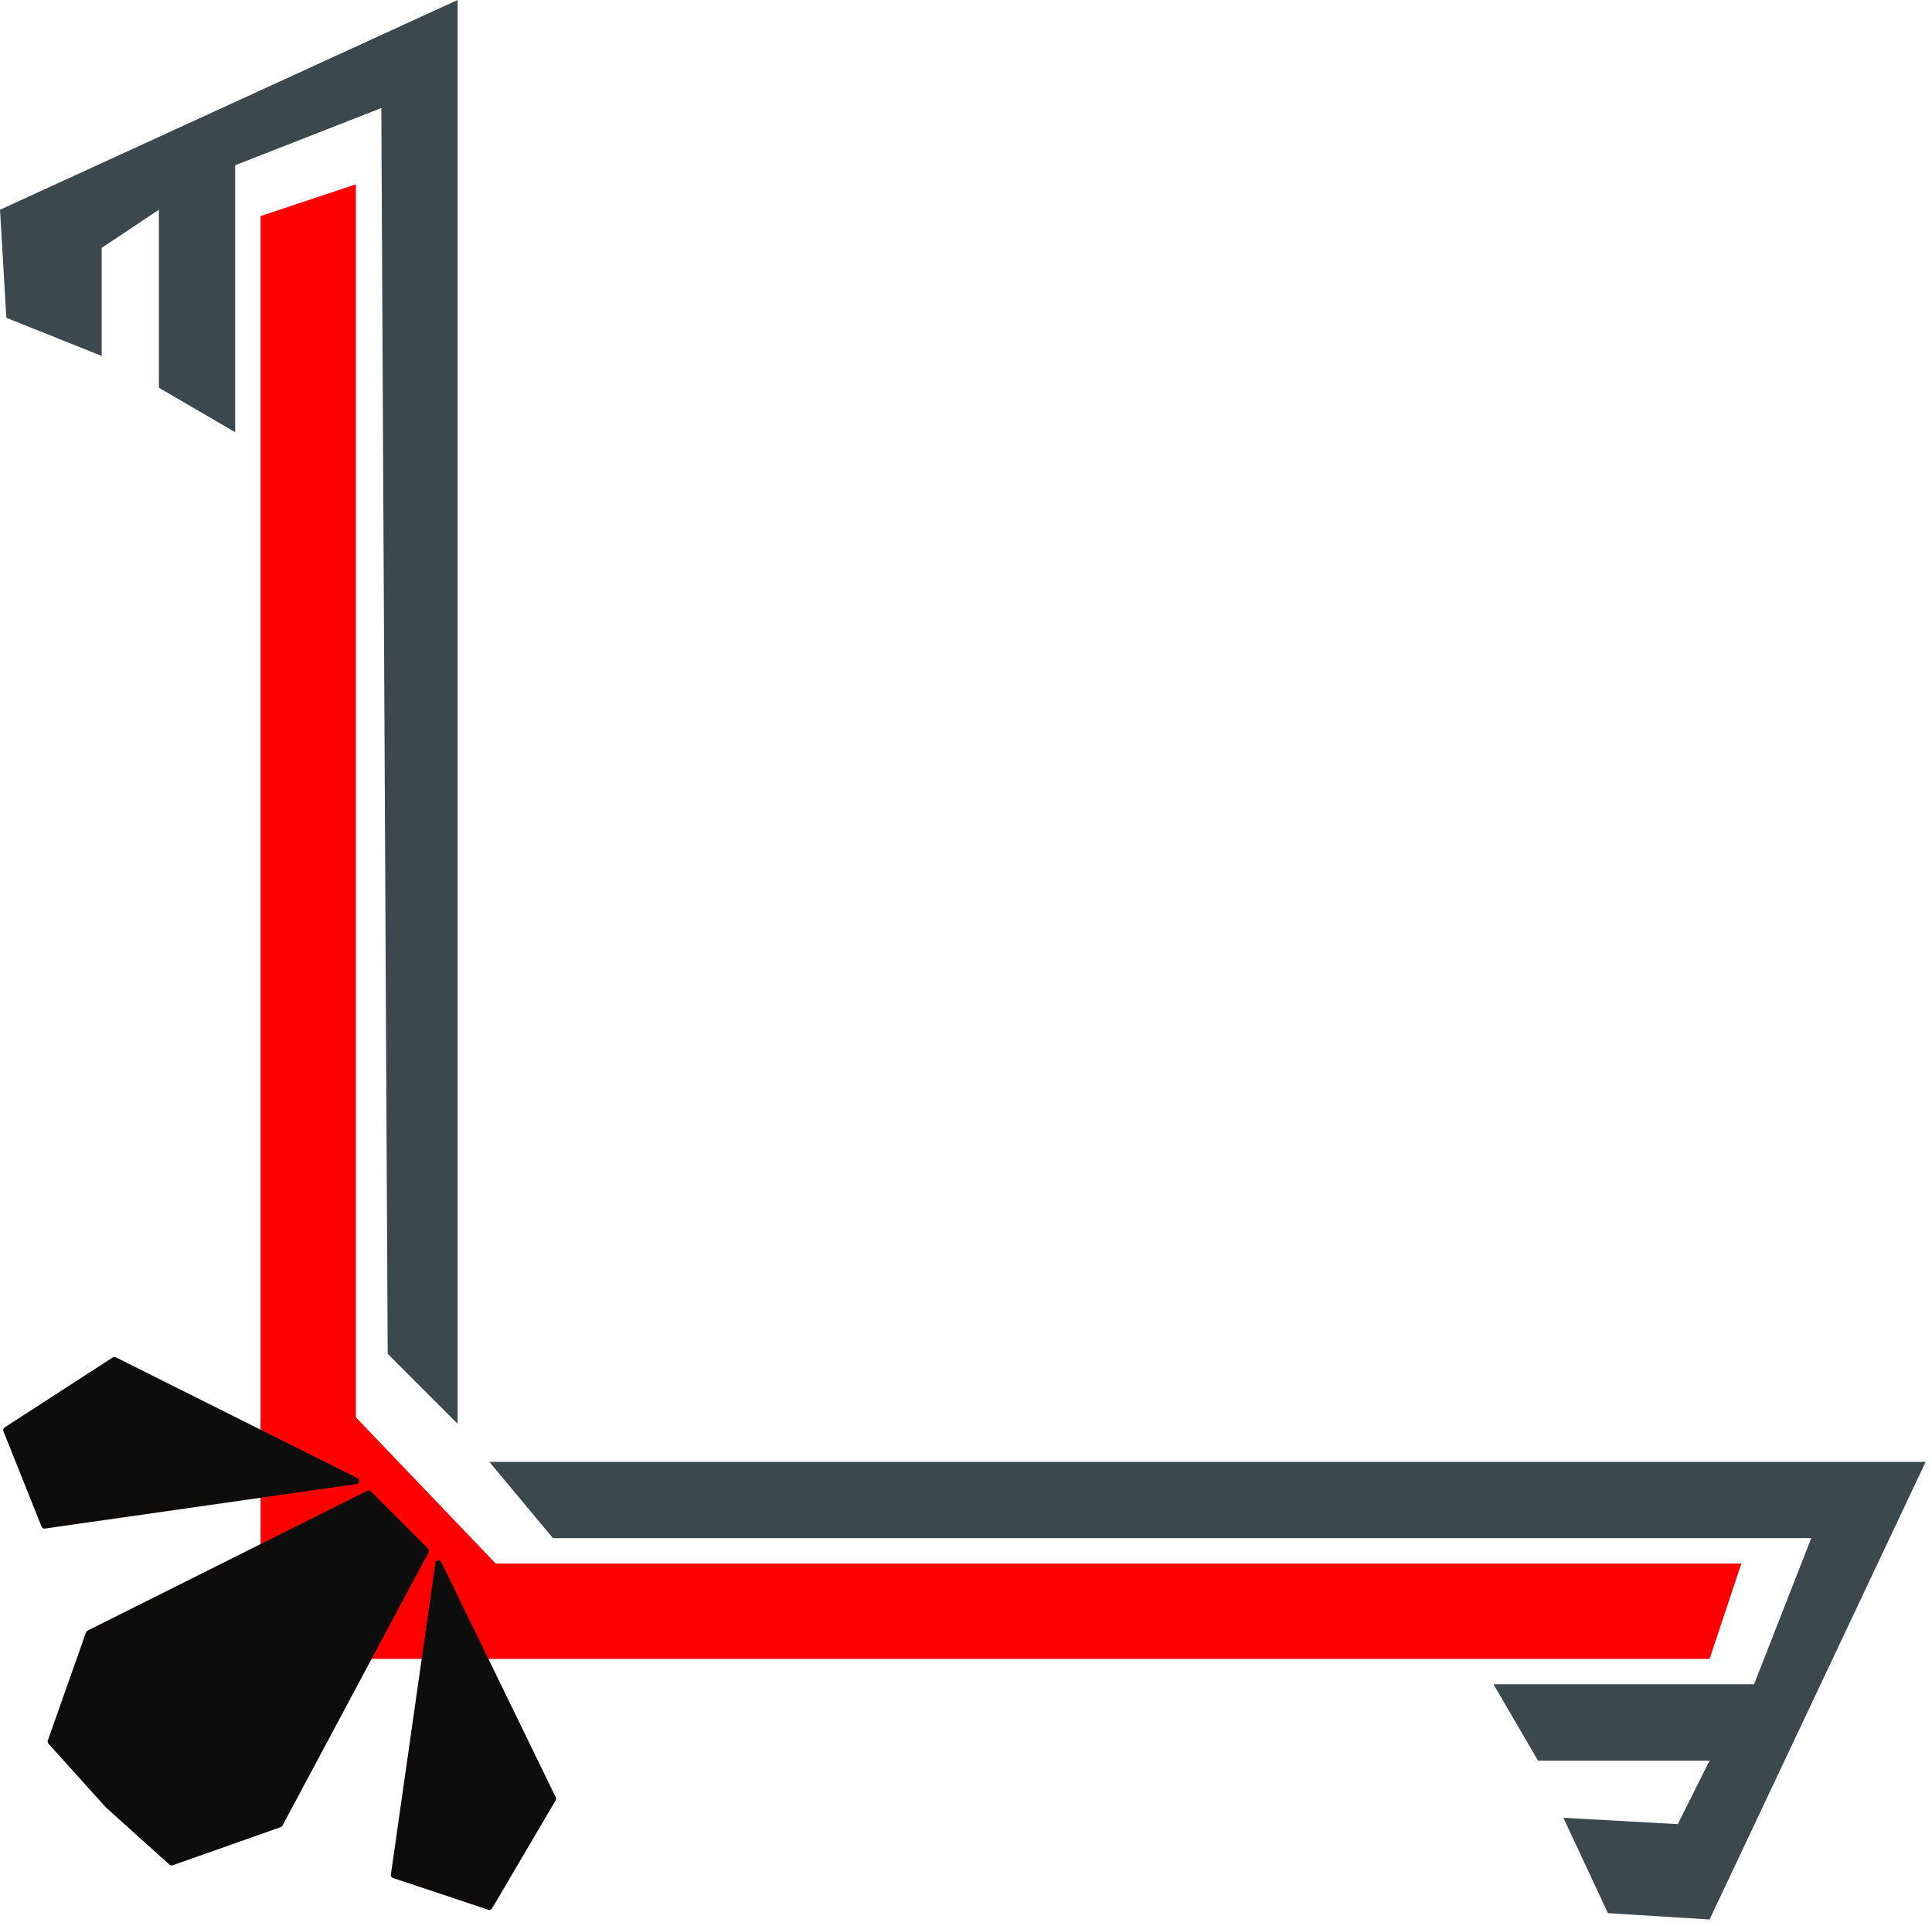 <?xml version="1.0" encoding="UTF-8" standalone="no"?>
<svg
   xmlns:dc="http://purl.org/dc/elements/1.1/"
   xmlns:cc="http://creativecommons.org/ns#"
   xmlns:rdf="http://www.w3.org/1999/02/22-rdf-syntax-ns#"
   xmlns:svg="http://www.w3.org/2000/svg"
   xmlns="http://www.w3.org/2000/svg"
   xmlns:sodipodi="http://sodipodi.sourceforge.net/DTD/sodipodi-0.dtd"
   xmlns:inkscape="http://www.inkscape.org/namespaces/inkscape"
   version="1.0"
   width="80.433mm"
   height="80.169mm"
   id="svg23"
   sodipodi:docname="CRNRC400.WMF">
  <sodipodi:namedview
     pagecolor="#ffffff"
     bordercolor="#666666"
     borderopacity="1"
     objecttolerance="10"
     gridtolerance="10"
     guidetolerance="10"
     inkscape:pageopacity="0"
     inkscape:pageshadow="2"
     inkscape:window-width="640"
     inkscape:window-height="480"
     id="namedview25" />
  <defs
     id="defs3">
    <pattern
       id="WMFhbasepattern"
       patternUnits="userSpaceOnUse"
       width="6"
       height="6"
       x="0"
       y="0" />
  </defs>
  <path
     style="fill:#3b484d;fill-rule:evenodd;fill-opacity:1;stroke:none;"
     d="  M 253,301   L 246,286   L 264,287   L 269,277   L 242,277   L 235,265   L 276,265   L 285,242   L 87,242   L 77,230   L 303,230   L 269,302   L 253,301  z "
     id="path5" />
  <path
     style="fill:#3b484d;fill-rule:evenodd;fill-opacity:1;stroke:none;"
     d="  M 1,50   L 16,56   L 16,39   L 25,33   L 25,61   L 37,68   L 37,26   L 60,17   L 61,213   L 72,224   L 72,0   L 0,33   L 1,50  z "
     id="path7" />
  <path
     style="fill:#ff0000;fill-rule:evenodd;fill-opacity:1;stroke:none;"
     d="  M 78,246   L 274,246   L 269,261   L 41,261   L 41,34   L 56,29   L 56,223   L 78,246  z "
     id="path9" />
  <path
     style="fill:#0e0d0d;fill-rule:evenodd;fill-opacity:1;stroke:none;"
     d="  M 58,235   L 67,244   L 44,287   L 27,293   L 17,284   L 8,274   L 14,257   L 58,235  z "
     id="path11" />
  <path
     style="fill:none;stroke:#0e0d0c;stroke-width:1px;stroke-linecap:round;stroke-linejoin:round;stroke-miterlimit:4;stroke-dasharray:none;stroke-opacity:1;"
     d="  M 58,235   L 67,244   L 44,287   L 27,293   L 17,284   L 8,274   L 14,257   L 58,235  "
     id="path13" />
  <path
     style="fill:#0e0d0d;fill-rule:evenodd;fill-opacity:1;stroke:none;"
     d="  M 7,240   L 56,233   L 18,214   L 1,225   L 7,240  z "
     id="path15" />
  <path
     style="fill:none;stroke:#0e0d0c;stroke-width:1px;stroke-linecap:round;stroke-linejoin:round;stroke-miterlimit:4;stroke-dasharray:none;stroke-opacity:1;"
     d="  M 7,240   L 56,233   L 18,214   L 1,225   L 7,240  "
     id="path17" />
  <path
     style="fill:#0e0d0d;fill-rule:evenodd;fill-opacity:1;stroke:none;"
     d="  M 62,295   L 69,246   L 87,283   L 77,300   L 62,295  z "
     id="path19" />
  <path
     style="fill:none;stroke:#0e0d0c;stroke-width:1px;stroke-linecap:round;stroke-linejoin:round;stroke-miterlimit:4;stroke-dasharray:none;stroke-opacity:1;"
     d="  M 62,295   L 69,246   L 87,283   L 77,300   L 62,295  "
     id="path21" />
</svg>
